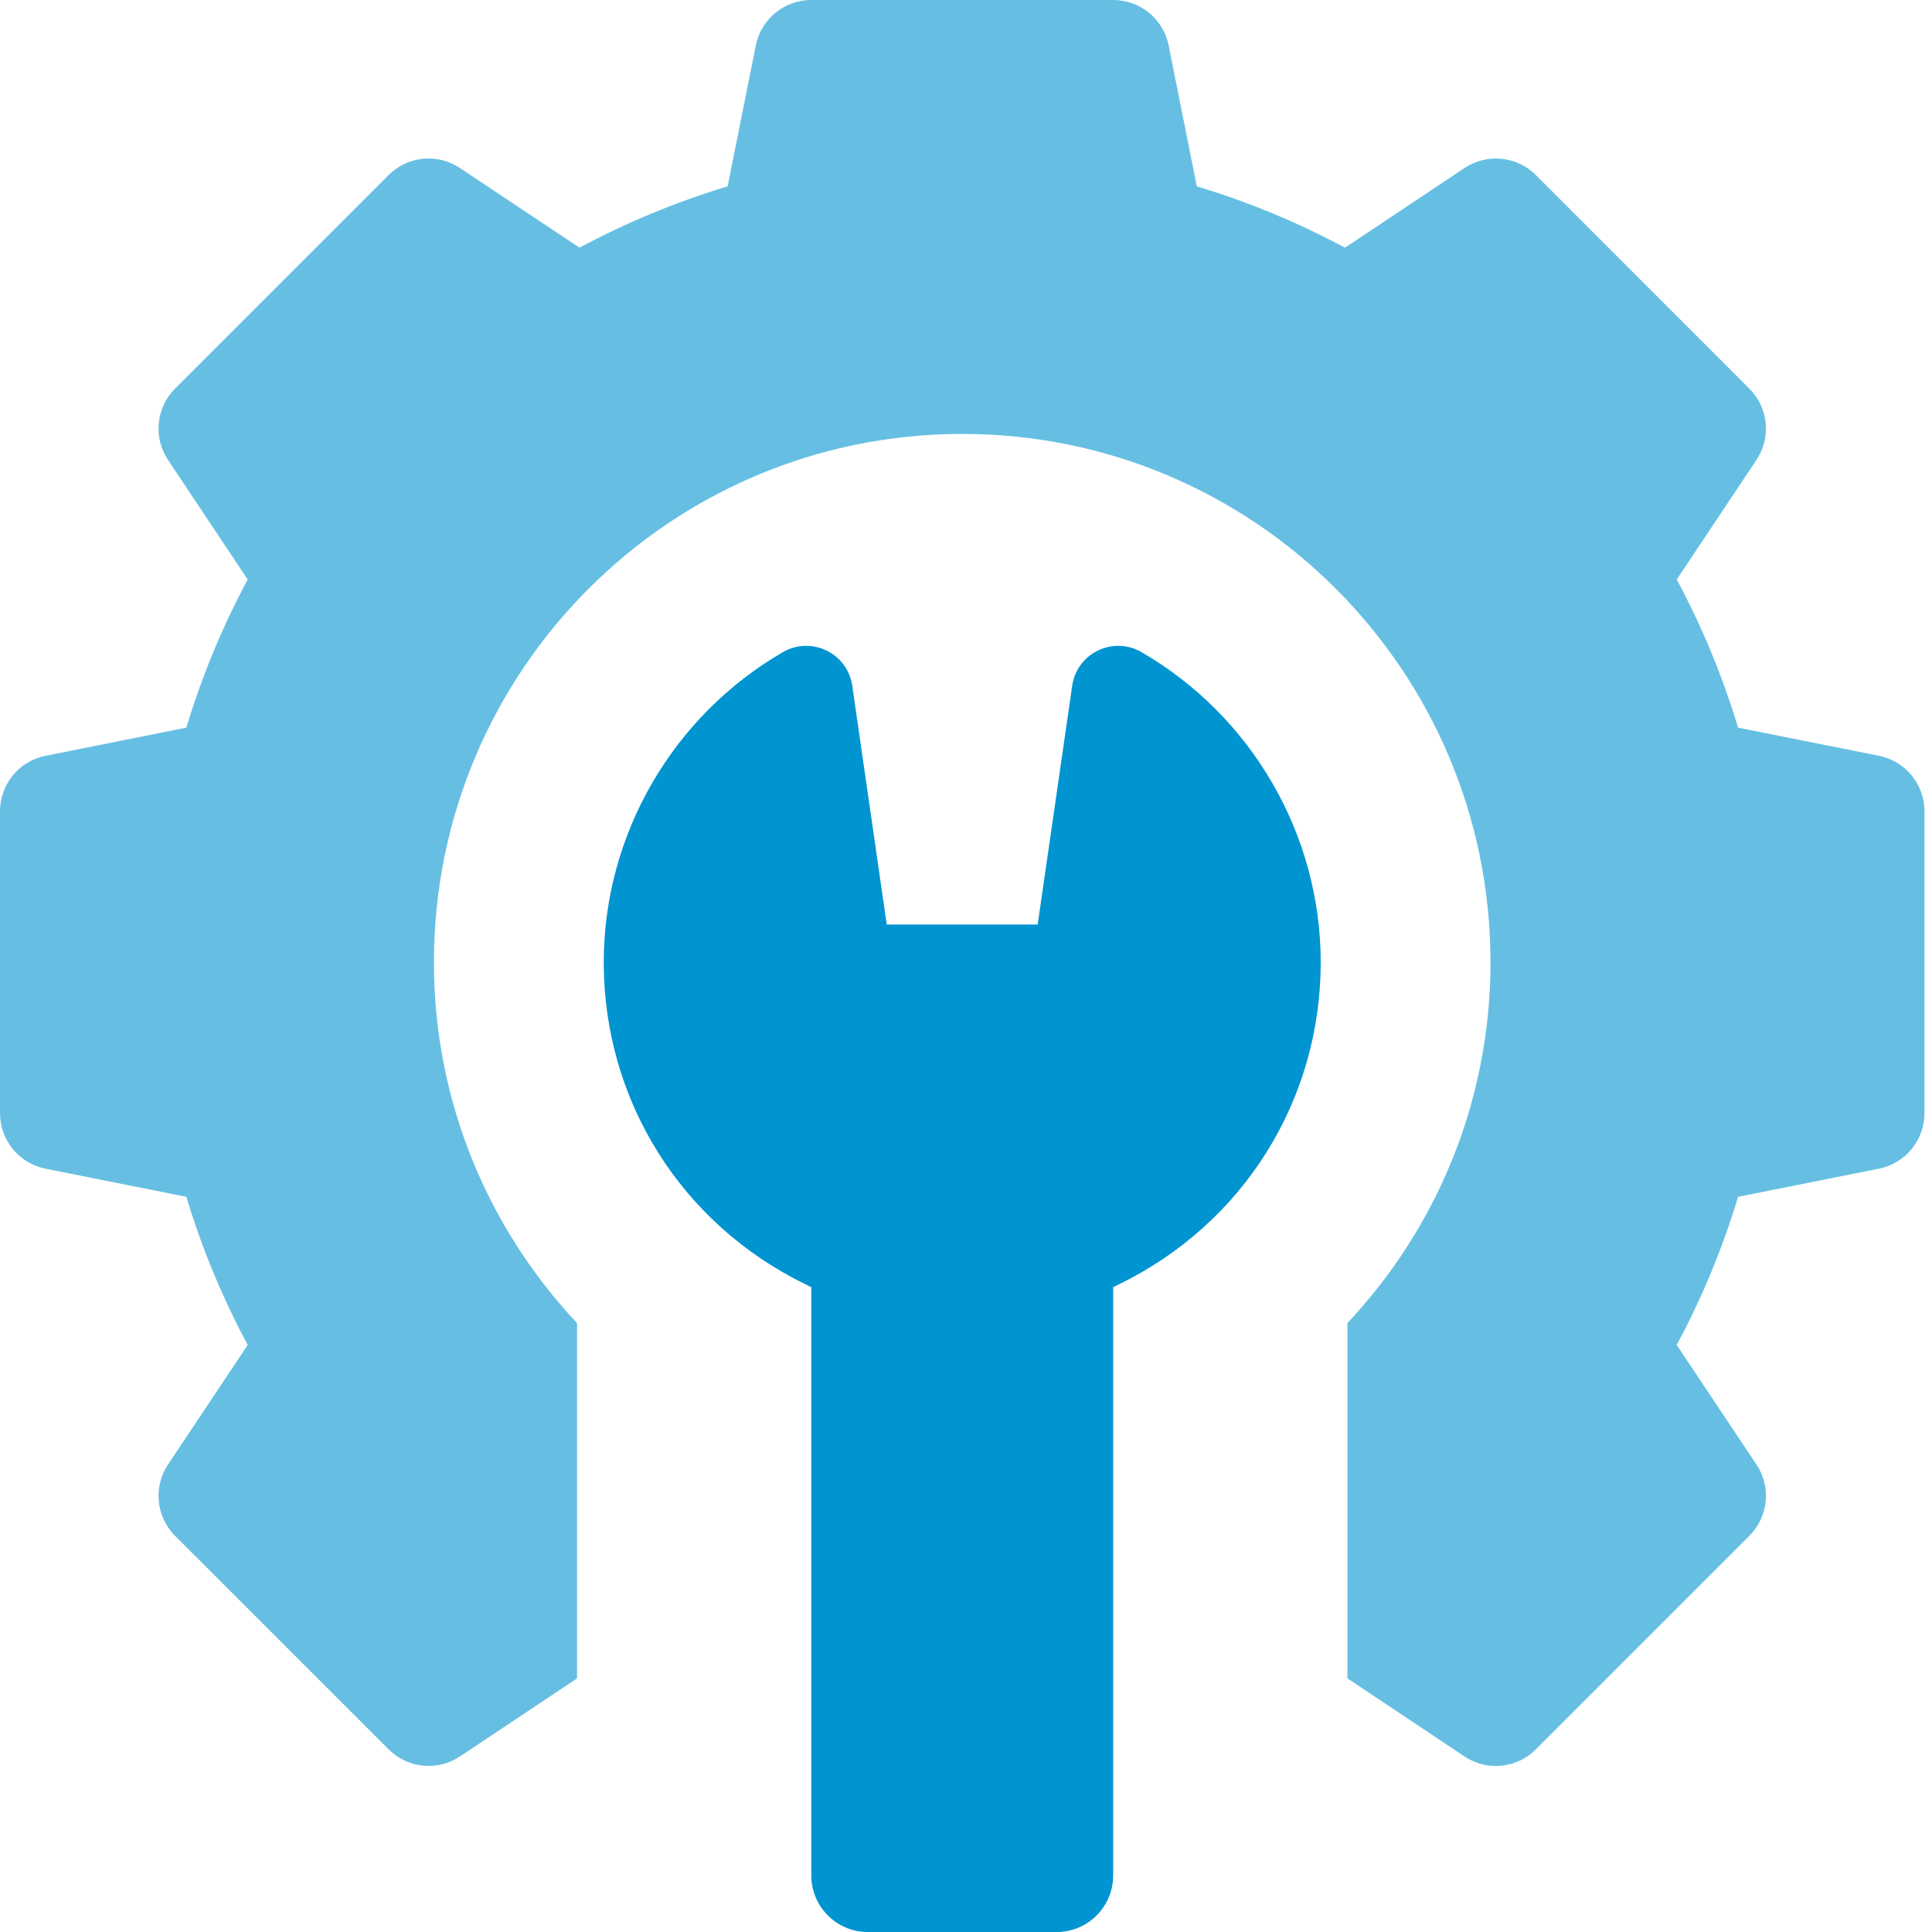<svg width="40" height="40" viewBox="0 0 40 40" fill="none" xmlns="http://www.w3.org/2000/svg">
<g clip-path="url(#clip0_1606_1359)">
<path d="M38.902 15.648L35.985 15.065C35.664 14.001 35.239 12.974 34.715 11.998L36.365 9.523C36.675 9.059 36.614 8.44 36.218 8.045L31.799 3.625C31.404 3.23 30.785 3.169 30.32 3.479L27.846 5.128C26.87 4.605 25.843 4.179 24.779 3.858L24.196 0.942C24.087 0.394 23.605 0 23.047 0H16.797C16.238 0 15.757 0.394 15.648 0.942L15.065 3.858C14.001 4.179 12.974 4.605 11.998 5.128L9.523 3.479C9.059 3.169 8.44 3.23 8.045 3.625L3.625 8.045C3.23 8.44 3.169 9.059 3.479 9.523L5.128 11.998C4.604 12.974 4.179 14.001 3.858 15.065L0.942 15.648C0.394 15.757 0 16.238 0 16.797V23.047C0 23.605 0.394 24.087 0.942 24.196L3.858 24.779C4.179 25.843 4.605 26.869 5.128 27.846L3.479 30.32C3.169 30.785 3.23 31.404 3.625 31.799L8.045 36.218C8.44 36.613 9.059 36.675 9.523 36.365L11.947 34.749V27.393C10.112 25.439 8.984 22.814 8.984 19.922C8.984 13.881 13.881 8.984 19.922 8.984C25.962 8.984 30.859 13.881 30.859 19.922C30.859 22.814 29.732 25.439 27.897 27.393V34.749L30.32 36.365C30.519 36.497 30.745 36.562 30.97 36.562C31.272 36.562 31.573 36.445 31.799 36.218L36.218 31.799C36.613 31.404 36.675 30.785 36.365 30.32L34.715 27.846C35.239 26.87 35.664 25.843 35.985 24.779L38.902 24.196C39.45 24.087 39.844 23.605 39.844 23.047V16.797C39.844 16.238 39.45 15.757 38.902 15.648Z" fill="#66BFE3"/>
<path d="M23.634 13.502C23.044 13.16 22.296 13.523 22.199 14.197L21.484 19.141H18.359L17.645 14.197C17.547 13.523 16.799 13.16 16.209 13.502C13.921 14.827 12.5 17.288 12.5 19.923C12.5 22.778 14.099 25.333 16.674 26.589L16.797 26.65V38.829C16.797 39.476 17.322 40.001 17.969 40.001H21.875C22.522 40.001 23.047 39.476 23.047 38.829V26.65L23.17 26.589C25.744 25.333 27.344 22.778 27.344 19.923C27.344 17.288 25.922 14.827 23.634 13.502Z" fill="#0094D1"/>
</g>
<defs>
<clipPath id="clip0_1606_1359">
<rect width="39.844" height="40.001" fill="white"/>
</clipPath>
</defs>
</svg>
